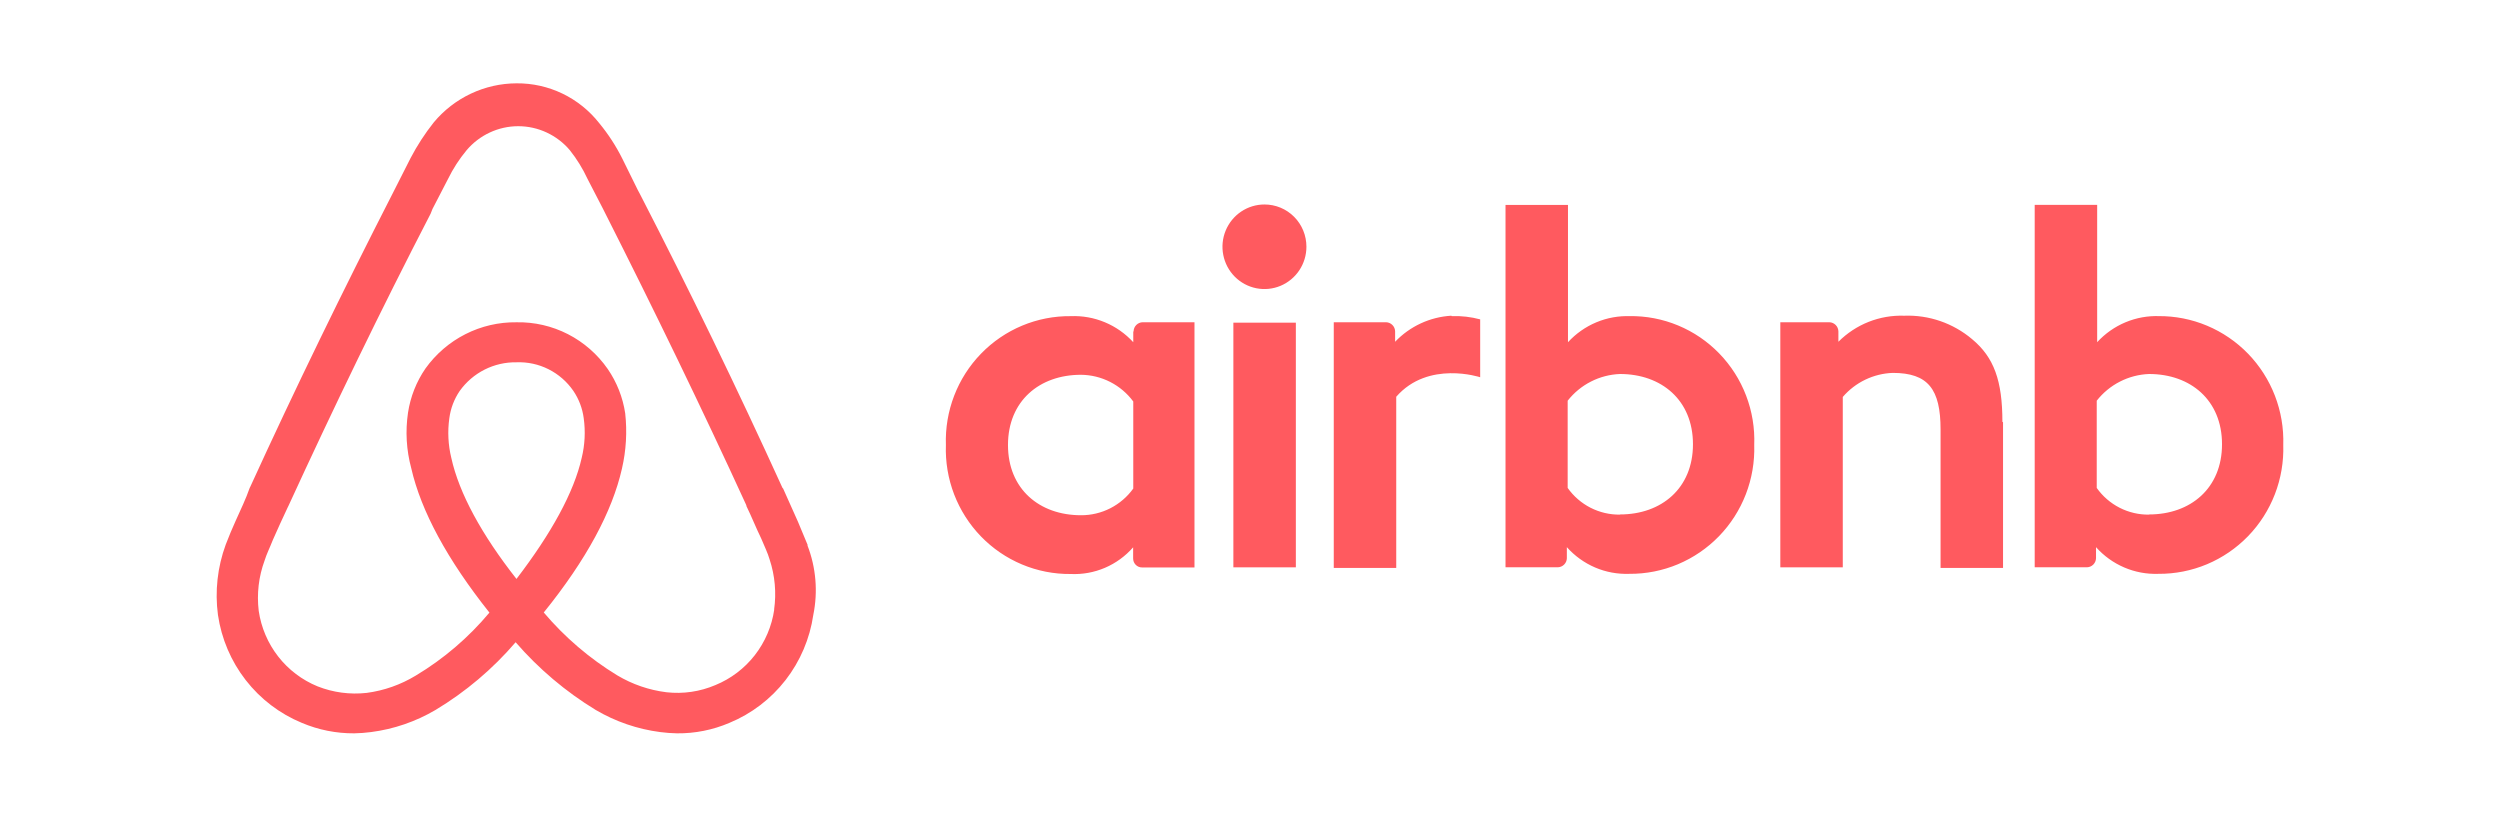 <svg width="150" height="50" viewBox="0 0 150 50" fill="none" xmlns="http://www.w3.org/2000/svg">
<mask id="mask0_3708_56431" style="mask-type:alpha" maskUnits="userSpaceOnUse" x="0" y="0" width="150" height="50">
<rect width="150" height="50" fill="#D9D9D9"/>
</mask>
<g mask="url(#mask0_3708_56431)">
<path fill-rule="evenodd" clip-rule="evenodd" d="M78.385 14.806C78.385 15.308 78.237 15.798 77.96 16.216C77.683 16.633 77.29 16.958 76.83 17.15C76.37 17.342 75.864 17.392 75.375 17.294C74.887 17.196 74.438 16.955 74.086 16.6C73.734 16.245 73.494 15.793 73.397 15.301C73.299 14.809 73.349 14.299 73.54 13.835C73.731 13.372 74.053 12.976 74.467 12.697C74.882 12.418 75.368 12.269 75.866 12.269C76.197 12.268 76.525 12.333 76.831 12.46C77.137 12.587 77.415 12.774 77.649 13.01C77.883 13.246 78.069 13.526 78.195 13.834C78.321 14.142 78.386 14.473 78.385 14.806ZM67.996 19.905V20.532C67.521 20.014 66.94 19.606 66.293 19.336C65.646 19.066 64.949 18.941 64.249 18.969C63.247 18.958 62.252 19.152 61.326 19.539C60.4 19.926 59.562 20.498 58.861 21.221C58.16 21.943 57.612 22.801 57.25 23.743C56.888 24.685 56.719 25.691 56.754 26.701C56.718 27.71 56.886 28.716 57.247 29.659C57.609 30.601 58.156 31.46 58.855 32.183C59.555 32.906 60.393 33.479 61.319 33.867C62.245 34.255 63.239 34.45 64.241 34.44C64.945 34.473 65.647 34.346 66.296 34.069C66.944 33.792 67.523 33.371 67.988 32.839V33.504C67.987 33.575 68.001 33.646 68.027 33.713C68.054 33.779 68.094 33.839 68.144 33.89C68.194 33.941 68.254 33.981 68.32 34.008C68.386 34.035 68.457 34.048 68.528 34.047H71.669V19.335H68.555C68.413 19.339 68.278 19.398 68.177 19.499C68.077 19.6 68.019 19.736 68.015 19.879L67.996 19.905ZM67.996 29.313C67.637 29.812 67.164 30.217 66.618 30.496C66.072 30.774 65.467 30.918 64.855 30.914C62.375 30.914 60.479 29.351 60.479 26.701C60.479 24.051 62.375 22.487 64.855 22.487C65.466 22.492 66.067 22.639 66.612 22.917C67.157 23.195 67.631 23.596 67.996 24.089V29.322V29.313ZM74.002 19.36H77.751V34.039H74.002V19.335V19.36ZM129.578 18.968C128.878 18.94 128.181 19.065 127.534 19.335C126.887 19.605 126.306 20.013 125.83 20.531V12.293H122.082V34.037H125.222C125.364 34.033 125.499 33.974 125.599 33.873C125.699 33.772 125.757 33.636 125.761 33.493V32.829C126.23 33.355 126.808 33.771 127.455 34.048C128.101 34.325 128.799 34.455 129.501 34.43C130.502 34.438 131.495 34.242 132.42 33.854C133.345 33.466 134.182 32.893 134.882 32.172C135.582 31.45 136.13 30.593 136.493 29.652C136.856 28.712 137.027 27.707 136.996 26.698C137.028 25.689 136.858 24.684 136.495 23.744C136.132 22.803 135.584 21.945 134.884 21.223C134.184 20.501 133.346 19.929 132.421 19.541C131.496 19.153 130.503 18.958 129.501 18.967L129.578 18.968ZM128.945 30.877C128.332 30.886 127.726 30.744 127.179 30.466C126.632 30.187 126.16 29.779 125.804 29.276V24.042C126.181 23.562 126.658 23.17 127.2 22.894C127.742 22.617 128.337 22.463 128.945 22.44C131.425 22.44 133.321 24.003 133.321 26.654C133.321 29.304 131.425 30.867 128.945 30.867V30.877ZM120.182 25.335V34.078H116.434V25.772C116.434 23.348 115.685 22.374 113.565 22.374C112.993 22.394 112.433 22.533 111.917 22.781C111.401 23.029 110.942 23.381 110.567 23.816V34.04H106.819V19.335H109.764C109.906 19.339 110.041 19.398 110.141 19.499C110.242 19.6 110.3 19.736 110.304 19.879V20.506C110.821 19.988 111.438 19.581 112.117 19.312C112.797 19.043 113.524 18.918 114.253 18.943C115.735 18.888 117.185 19.388 118.323 20.347C119.642 21.442 120.144 22.846 120.144 25.308L120.182 25.335ZM97.826 18.97C97.127 18.942 96.43 19.067 95.783 19.337C95.136 19.607 94.555 20.015 94.079 20.533V12.295H90.331V34.037H93.472C93.614 34.033 93.749 33.974 93.849 33.873C93.95 33.772 94.008 33.636 94.011 33.493V32.829C94.481 33.356 95.061 33.773 95.708 34.05C96.356 34.327 97.056 34.456 97.759 34.43C98.76 34.438 99.753 34.242 100.678 33.854C101.602 33.466 102.44 32.893 103.14 32.172C103.84 31.45 104.388 30.593 104.751 29.652C105.114 28.712 105.285 27.707 105.254 26.698C105.293 25.688 105.127 24.68 104.766 23.736C104.406 22.792 103.858 21.932 103.156 21.209C102.455 20.485 101.615 19.913 100.687 19.528C99.759 19.142 98.762 18.951 97.759 18.967L97.826 18.97ZM97.201 30.877C96.588 30.886 95.982 30.744 95.435 30.466C94.888 30.187 94.416 29.779 94.06 29.276V24.042C94.438 23.562 94.914 23.17 95.457 22.894C95.999 22.617 96.594 22.463 97.201 22.44C99.682 22.44 101.578 24.003 101.578 26.654C101.578 29.304 99.682 30.867 97.201 30.867V30.877ZM87.102 18.966C87.678 18.947 88.254 19.013 88.811 19.162V22.635C88.811 22.635 85.696 21.601 83.774 23.805V34.075H80.026V19.335H83.167C83.309 19.339 83.444 19.398 83.544 19.499C83.645 19.6 83.703 19.736 83.707 19.879V20.506C84.595 19.576 85.799 19.018 87.079 18.943L87.102 18.966ZM48.463 32.709L47.878 31.305L46.986 29.31L46.948 29.272C44.238 23.321 41.383 17.437 38.388 11.626L38.268 11.402L37.345 9.531C36.963 8.764 36.496 8.045 35.952 7.386C35.359 6.634 34.605 6.028 33.745 5.615C32.885 5.201 31.943 4.991 30.99 5C30.044 5.003 29.109 5.215 28.253 5.619C27.395 6.023 26.636 6.611 26.028 7.341C25.497 8.01 25.03 8.728 24.634 9.486L23.586 11.554C20.588 17.415 17.694 23.342 15.019 29.201L14.981 29.276C14.759 29.918 14.442 30.576 14.127 31.277C13.932 31.705 13.737 32.173 13.542 32.681C13.048 34.026 12.888 35.473 13.077 36.894C13.286 38.322 13.86 39.67 14.743 40.806C15.626 41.942 16.788 42.827 18.113 43.373C19.108 43.794 20.176 44.007 21.254 44C21.59 43.994 21.926 43.969 22.259 43.925C23.626 43.749 24.944 43.297 26.134 42.596C27.941 41.51 29.563 40.138 30.938 38.534C32.321 40.129 33.941 41.5 35.741 42.596C36.931 43.297 38.249 43.749 39.616 43.925C39.949 43.969 40.285 43.994 40.621 44C41.699 44.011 42.769 43.798 43.762 43.373C45.087 42.827 46.249 41.942 47.132 40.806C48.015 39.67 48.589 38.322 48.798 36.894C49.083 35.497 48.961 34.047 48.445 32.719L48.463 32.709ZM30.992 34.74C28.901 32.083 27.544 29.59 27.079 27.476C26.889 26.698 26.849 25.891 26.959 25.097C27.036 24.509 27.249 23.948 27.581 23.459C27.969 22.916 28.482 22.476 29.076 22.176C29.67 21.877 30.327 21.726 30.991 21.738C31.657 21.712 32.318 21.855 32.914 22.155C33.51 22.455 34.021 22.901 34.401 23.452C34.733 23.942 34.946 24.503 35.023 25.09C35.134 25.884 35.093 26.691 34.903 27.469C34.438 29.538 33.082 32 30.99 34.734L30.992 34.74ZM46.454 36.575C46.309 37.574 45.906 38.518 45.287 39.313C44.668 40.107 43.853 40.725 42.924 41.105C41.997 41.5 40.986 41.648 39.986 41.535C38.945 41.406 37.943 41.061 37.04 40.524C35.377 39.512 33.887 38.237 32.626 36.749C35.182 33.584 36.733 30.698 37.317 28.118C37.569 27.03 37.635 25.906 37.512 24.796C37.368 23.841 37.009 22.932 36.463 22.138C35.849 21.255 35.029 20.538 34.075 20.049C33.121 19.561 32.062 19.316 30.992 19.337C29.927 19.323 28.875 19.567 27.924 20.05C26.974 20.532 26.152 21.238 25.529 22.108C24.983 22.901 24.624 23.811 24.48 24.765C24.316 25.875 24.382 27.006 24.674 28.088C25.26 30.663 26.848 33.592 29.366 36.756C28.114 38.254 26.622 39.53 24.951 40.532C24.049 41.081 23.044 41.436 21.998 41.574C21 41.685 19.989 41.551 19.053 41.181C18.124 40.801 17.31 40.184 16.69 39.389C16.071 38.594 15.669 37.651 15.523 36.651C15.4 35.63 15.521 34.595 15.876 33.631C15.996 33.239 16.183 32.876 16.376 32.385C16.646 31.758 16.961 31.094 17.268 30.43L17.306 30.355C19.982 24.528 22.845 18.606 25.837 12.822L25.948 12.541L26.878 10.744C27.18 10.125 27.555 9.544 27.995 9.015C28.377 8.563 28.852 8.2 29.387 7.951C29.922 7.701 30.504 7.572 31.094 7.572C31.683 7.572 32.266 7.701 32.801 7.951C33.336 8.2 33.811 8.563 34.193 9.015C34.611 9.543 34.966 10.118 35.25 10.73L36.179 12.527L36.291 12.751C39.236 18.573 42.114 24.5 44.783 30.321V30.359C45.09 30.987 45.368 31.688 45.675 32.315C45.869 32.783 46.064 33.175 46.175 33.561C46.497 34.532 46.59 35.566 46.446 36.581L46.454 36.575Z" fill="#FF5A5F"/>
</g>
</svg>
